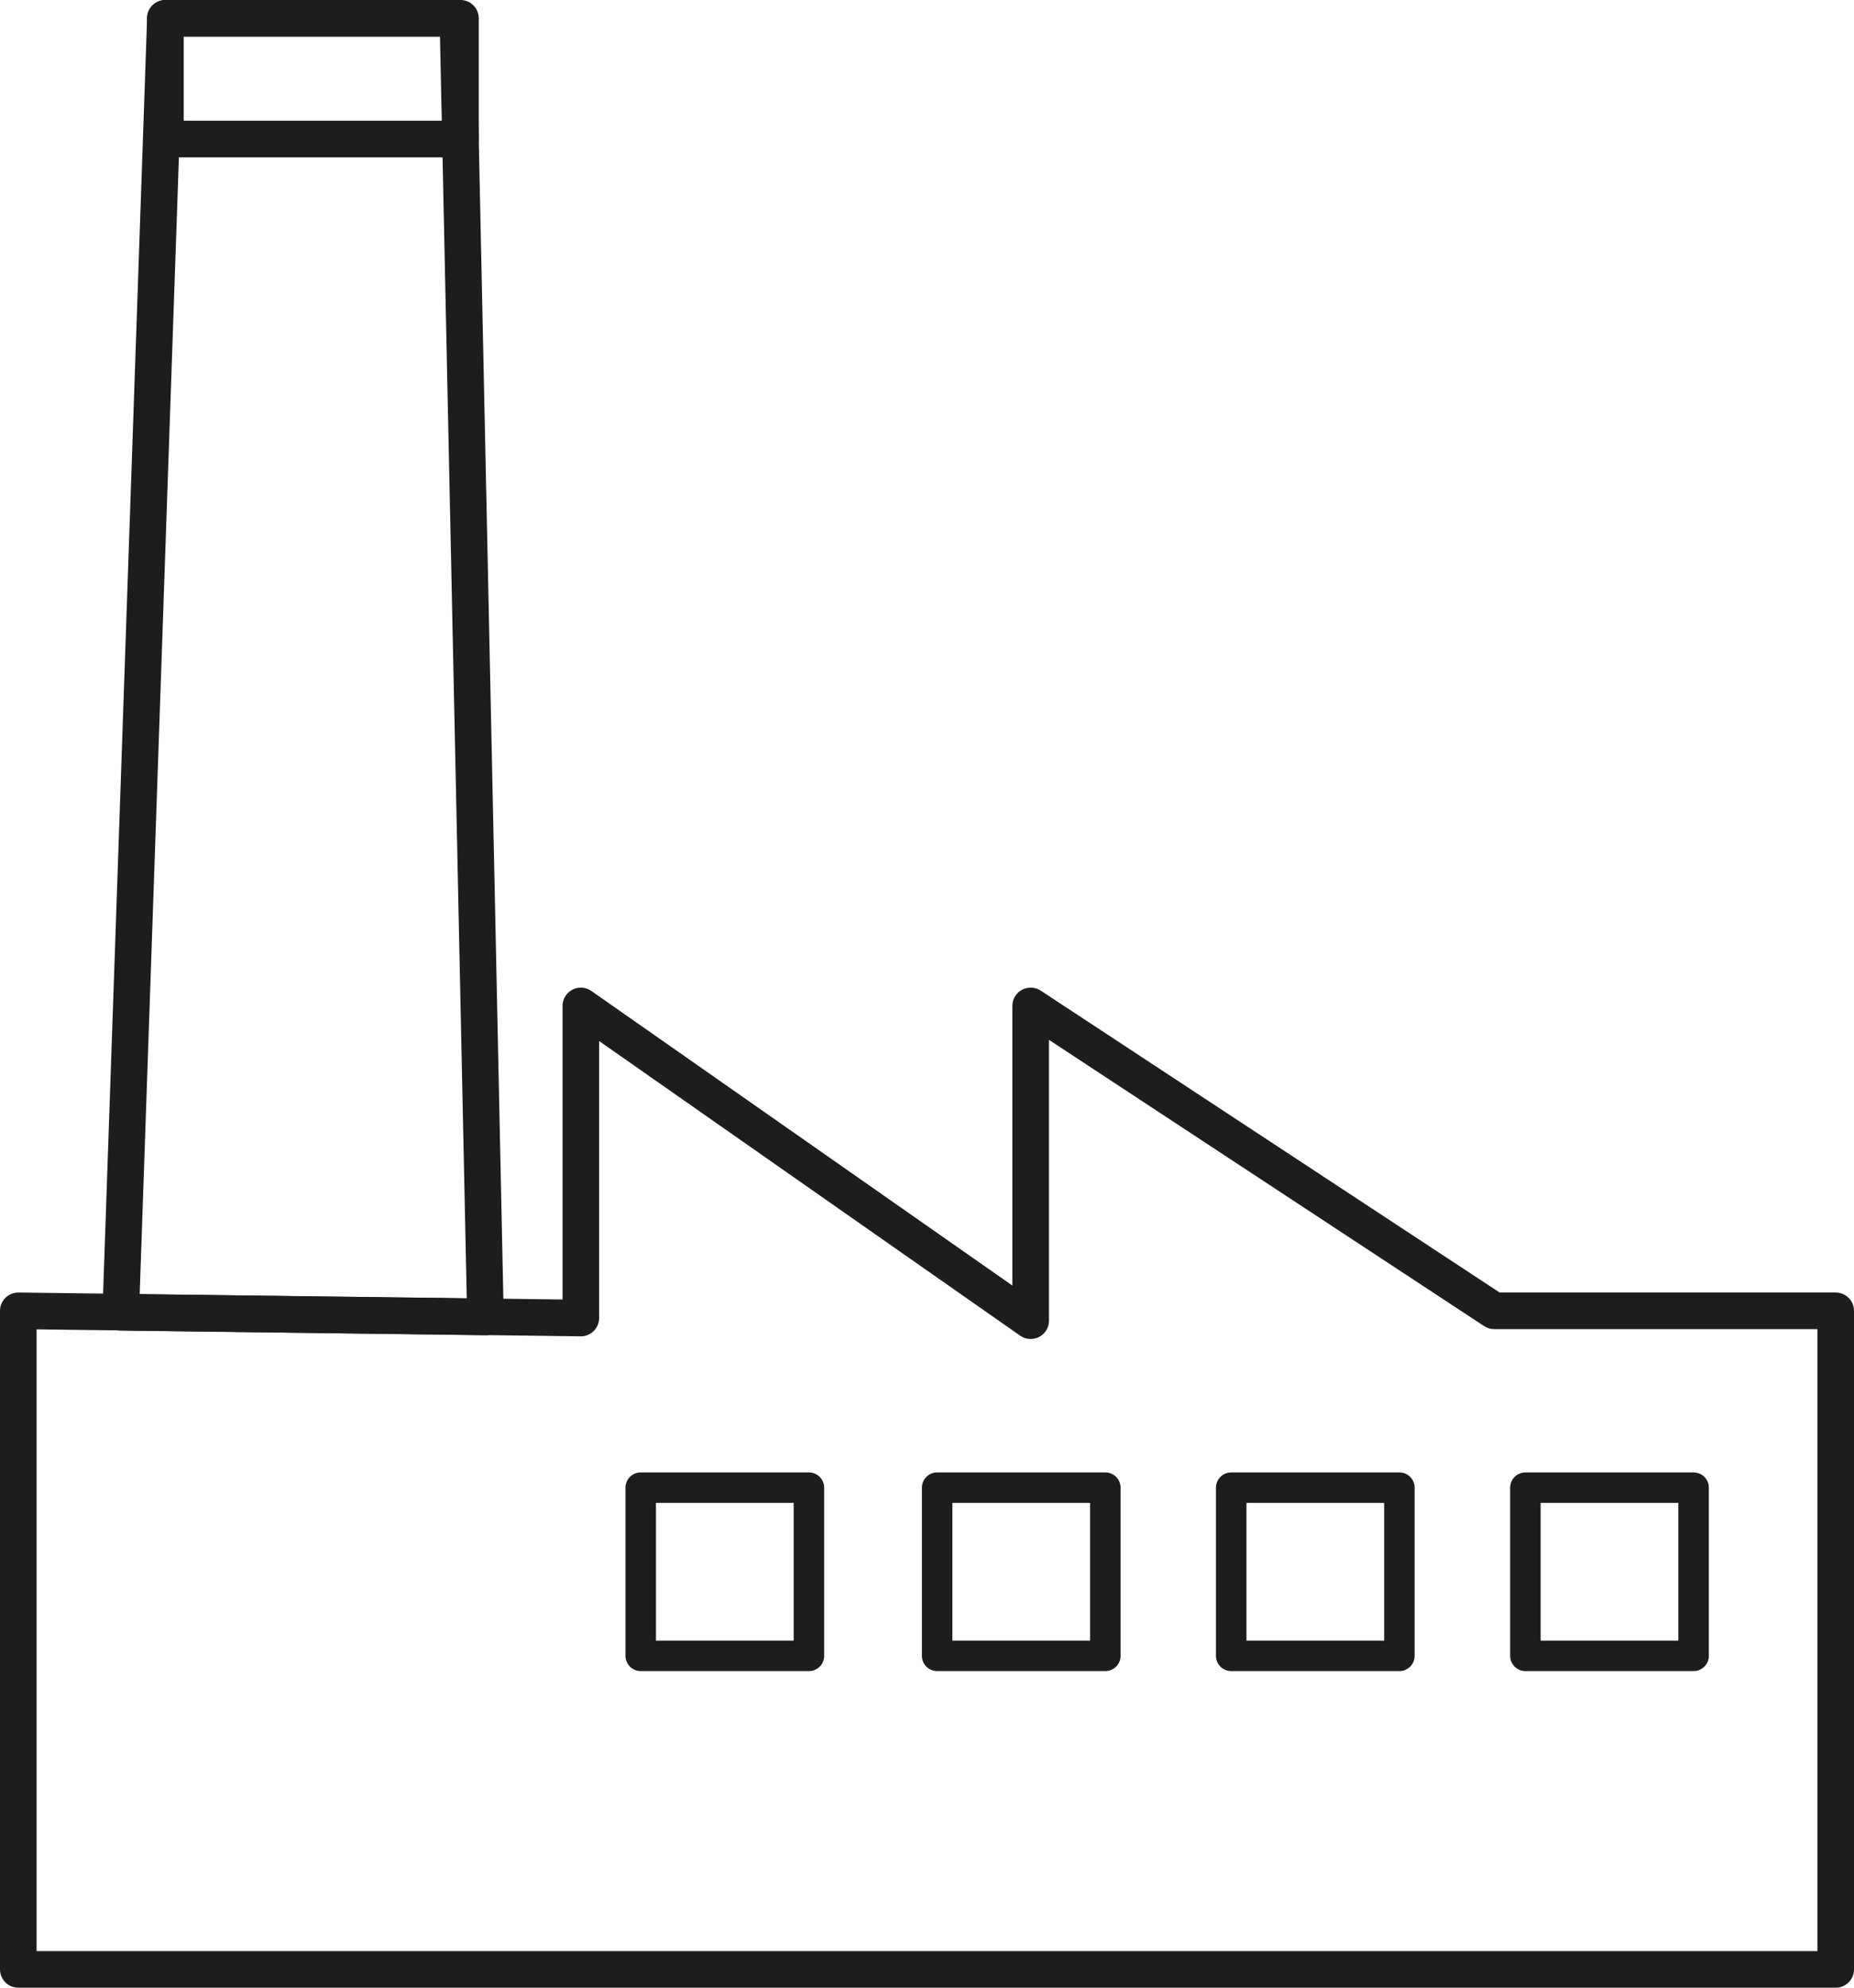 <?xml version="1.0" encoding="UTF-8"?>
<svg id="Calque_2" data-name="Calque 2" xmlns="http://www.w3.org/2000/svg" viewBox="0 0 152 162.98">
  <defs>
    <style>
      .cls-1 {
        stroke-width: 3px;
      }

      .cls-1, .cls-2 {
        fill: none;
        stroke: #1d1d1b;
        stroke-linecap: round;
        stroke-linejoin: round;
      }

      .cls-2 {
        stroke-width: 2.5px;
      }
    </style>
  </defs>
  <g id="Calque_4" data-name="Calque 4">
    <g>
      <polygon class="cls-1" points="1.5 107.48 1.5 161.48 150.5 161.48 150.5 107.48 122.5 107.48 84.5 82.48 84.5 108.29 47.62 82.48 47.62 108.07 1.5 107.48"/>
      <rect class="cls-2" x="52.53" y="121.98" width="13.79" height="13.79"/>
      <rect class="cls-2" x="76.83" y="121.98" width="13.79" height="13.79"/>
      <rect class="cls-2" x="100.94" y="121.98" width="13.79" height="13.79"/>
      <rect class="cls-2" x="125.06" y="121.98" width="13.79" height="13.79"/>
      <polygon class="cls-1" points="9.9 107.6 13.56 1.5 37.54 1.5 39.8 107.98 9.9 107.6"/>
      <rect class="cls-1" x="13.56" y="1.5" width="24.19" height="9.9"/>
    </g>
  </g>
</svg>